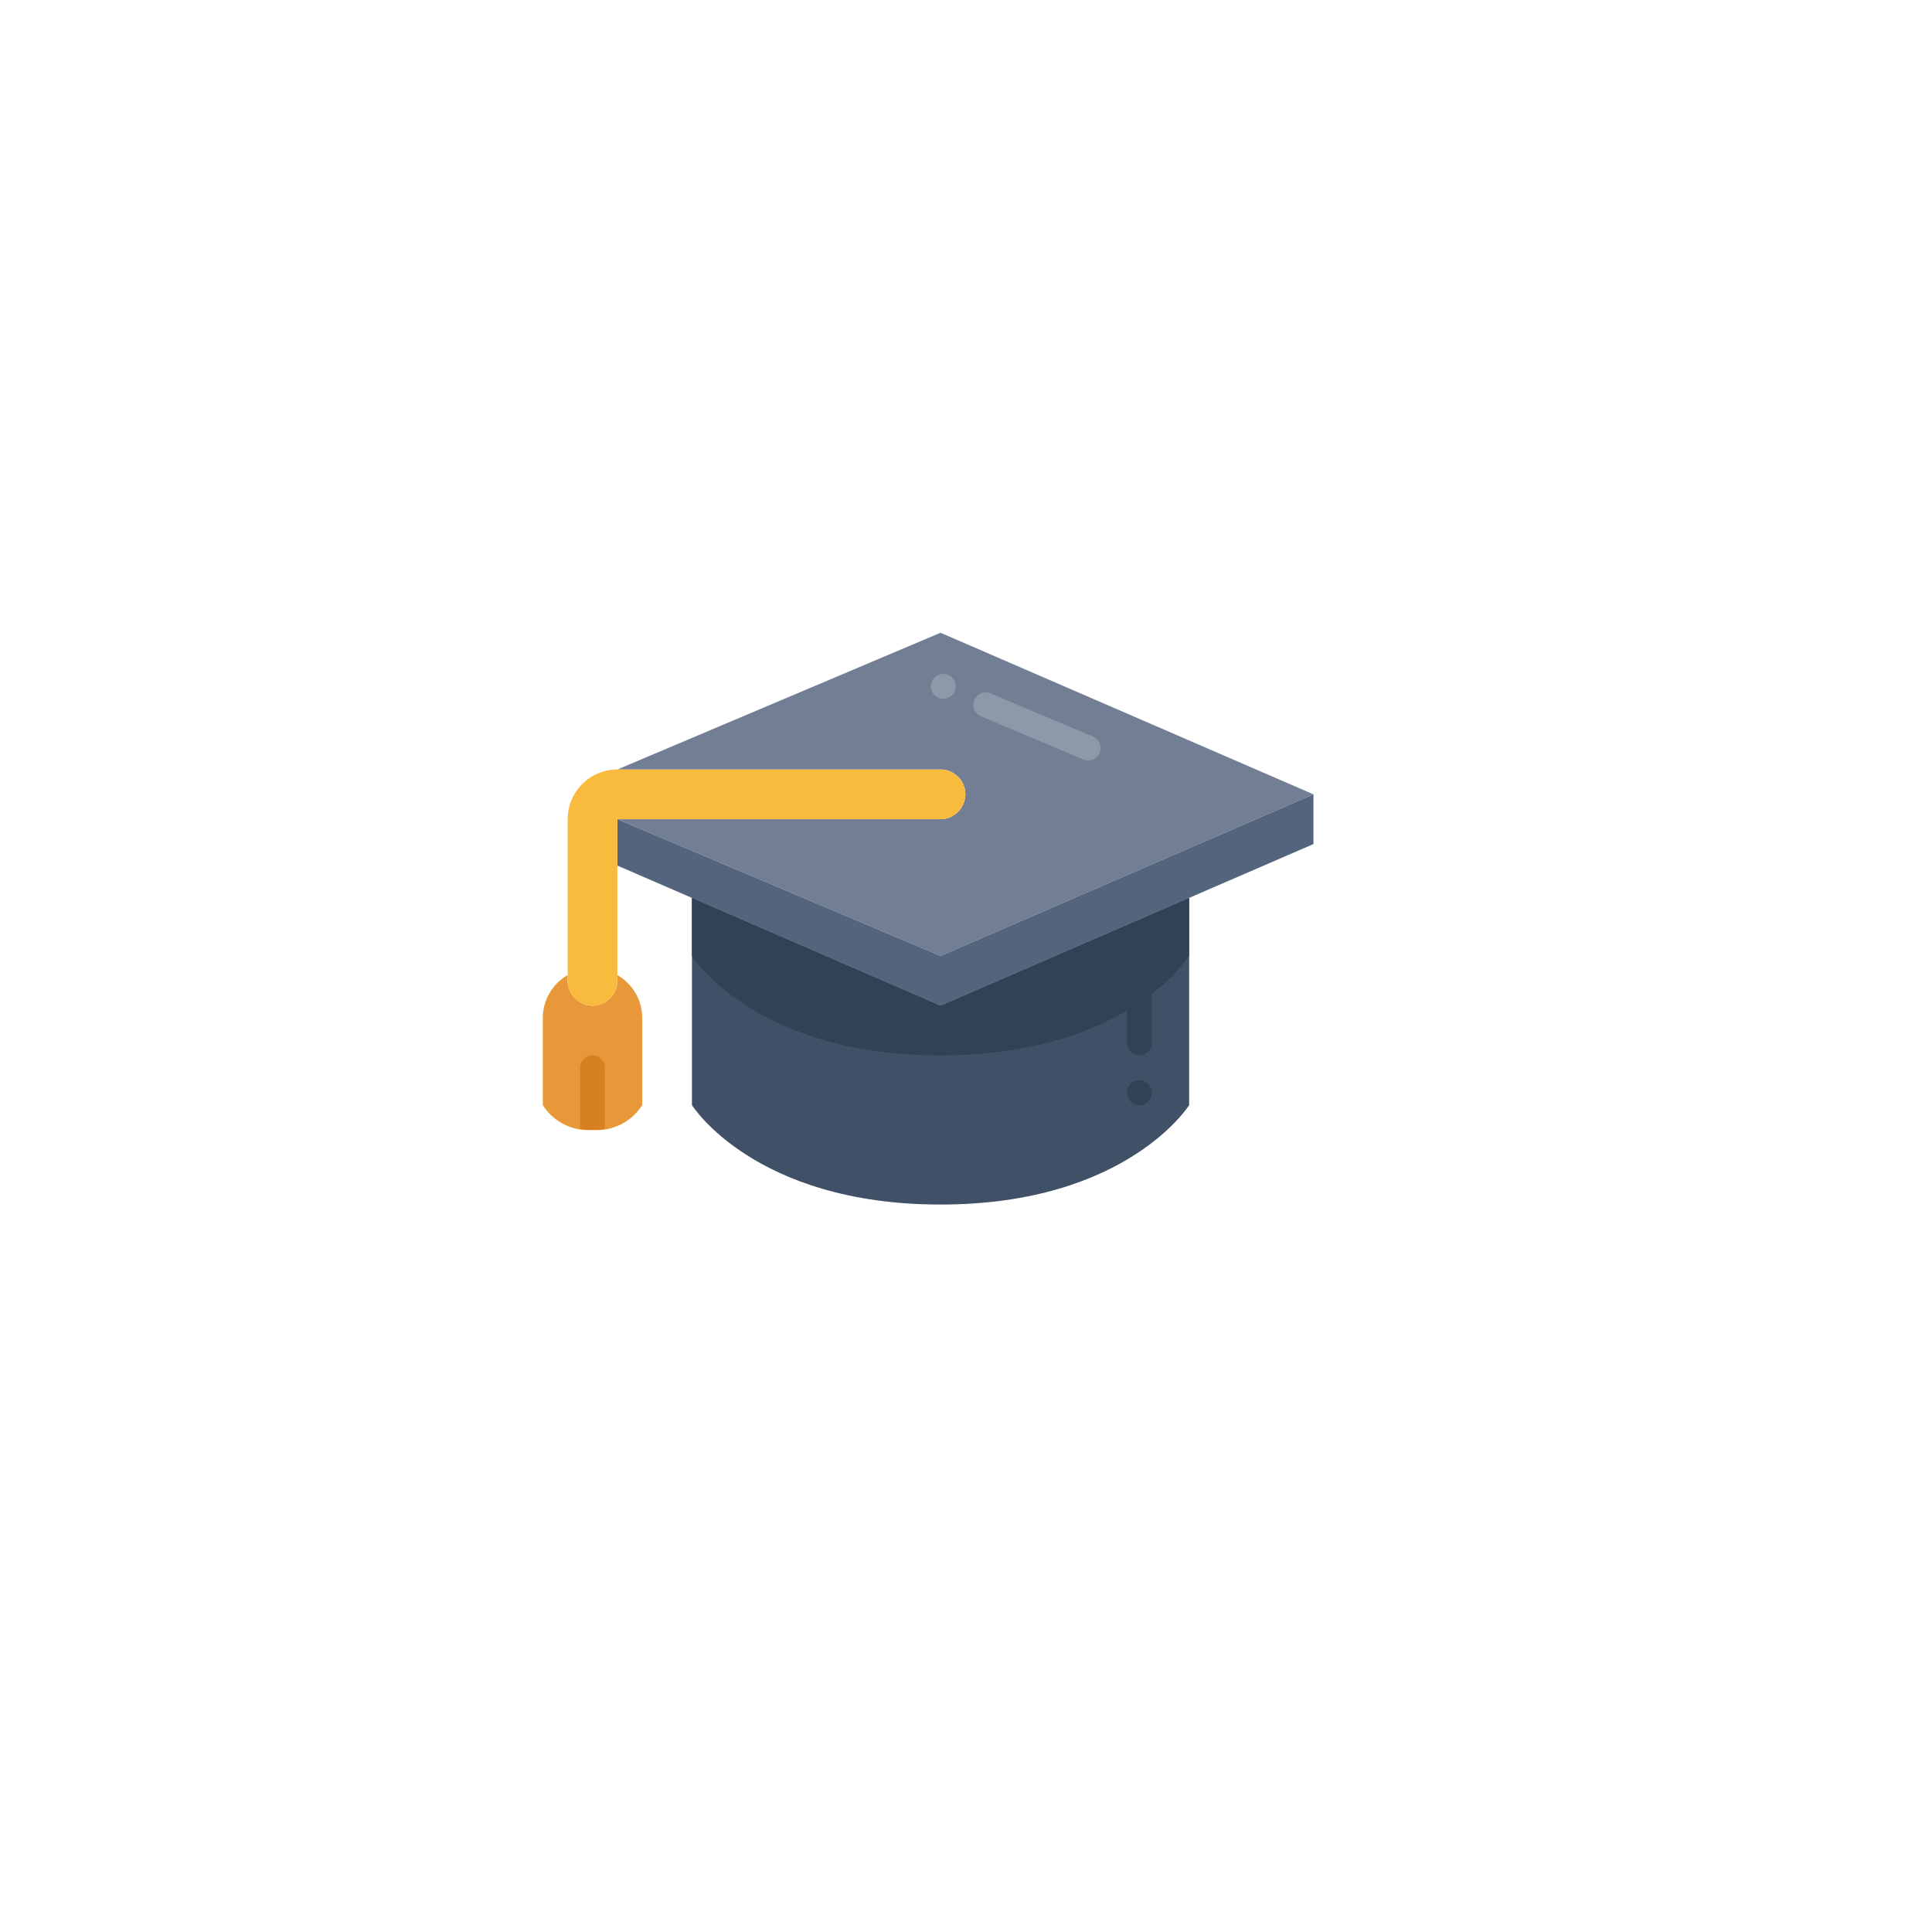 <svg width="102" height="102" viewBox="0 0 102 102" fill="none" xmlns="http://www.w3.org/2000/svg">
<g filter="url(#filter0_d_4001_169)">
<circle cx="49" cy="49" r="38" fill="white"/>
</g>
<path d="M32.594 51.479C32.993 51.709 33.325 52.039 33.556 52.438C33.786 52.837 33.907 53.289 33.906 53.75V58.344C33.629 58.781 33.239 59.134 32.776 59.365C32.314 59.596 31.797 59.697 31.281 59.656C30.766 59.697 30.249 59.596 29.786 59.365C29.324 59.134 28.933 58.781 28.656 58.344V53.75C28.655 53.289 28.776 52.837 29.007 52.438C29.237 52.039 29.569 51.709 29.969 51.479V51.781C29.971 52.129 30.11 52.461 30.356 52.706C30.602 52.952 30.934 53.091 31.281 53.094C31.629 53.093 31.962 52.954 32.208 52.708C32.454 52.462 32.593 52.129 32.594 51.781V51.479Z" fill="#E89838"/>
<path d="M62.781 47.404V58.344C62.781 58.344 59.5 63.594 49.656 63.594C39.812 63.594 36.531 58.344 36.531 58.344V47.404L49.656 53.094L62.781 47.404Z" fill="#405066"/>
<path d="M69.344 41.938L49.656 50.469L32.594 43.25H49.656C50.004 43.247 50.336 43.108 50.581 42.863C50.827 42.617 50.966 42.285 50.969 41.938C50.968 41.59 50.829 41.257 50.583 41.011C50.337 40.765 50.004 40.626 49.656 40.625H32.594L49.656 33.406L69.344 41.938Z" fill="#717E93"/>
<path d="M62.781 47.404L49.656 53.094L36.531 47.404L32.594 45.698V43.25L49.656 50.469L69.344 41.938V44.562L62.781 47.404Z" fill="#53647C"/>
<path d="M49.656 40.625C50.004 40.626 50.337 40.765 50.583 41.011C50.829 41.257 50.968 41.59 50.969 41.938C50.966 42.285 50.827 42.617 50.581 42.863C50.336 43.108 50.004 43.247 49.656 43.25H32.594V51.781C32.593 52.129 32.454 52.462 32.208 52.708C31.962 52.954 31.629 53.093 31.281 53.094C30.934 53.091 30.602 52.952 30.356 52.706C30.11 52.461 29.971 52.129 29.969 51.781V43.25C29.969 42.554 30.245 41.886 30.738 41.394C31.23 40.902 31.898 40.625 32.594 40.625H49.656Z" fill="#F9BB3D"/>
<path d="M57.493 40.149C57.641 40.14 57.781 40.081 57.89 39.982C58 39.883 58.073 39.75 58.098 39.604C58.123 39.458 58.097 39.308 58.026 39.179C57.955 39.049 57.843 38.947 57.706 38.89L52.298 36.608C52.138 36.54 51.957 36.539 51.796 36.604C51.635 36.67 51.506 36.797 51.439 36.957C51.371 37.118 51.37 37.298 51.435 37.459C51.501 37.621 51.628 37.749 51.788 37.817L57.196 40.099C57.29 40.139 57.392 40.156 57.493 40.149Z" fill="#8D98A9"/>
<path d="M49.801 36.891C50.163 36.891 50.457 36.597 50.457 36.235C50.457 35.872 50.163 35.578 49.801 35.578C49.438 35.578 49.144 35.872 49.144 36.235C49.144 36.597 49.438 36.891 49.801 36.891Z" fill="#8D98A9"/>
<path d="M31.281 59.656C31.501 59.656 31.721 59.638 31.938 59.602V56.375C31.938 56.201 31.868 56.034 31.745 55.911C31.622 55.788 31.455 55.719 31.281 55.719C31.107 55.719 30.94 55.788 30.817 55.911C30.694 56.034 30.625 56.201 30.625 56.375V59.602C30.842 59.638 31.061 59.656 31.281 59.656Z" fill="#D68022"/>
<path d="M49.656 53.094L36.531 47.404V50.469C36.531 50.469 39.812 55.719 49.656 55.719C54.263 55.719 57.431 54.569 59.5 53.346V55.062C59.5 55.236 59.569 55.404 59.692 55.526C59.815 55.65 59.982 55.719 60.156 55.719C60.33 55.719 60.497 55.65 60.62 55.526C60.743 55.404 60.812 55.236 60.812 55.062V52.459C61.572 51.906 62.236 51.234 62.781 50.469V47.404L49.656 53.094Z" fill="#324254"/>
<path d="M60.156 58.344C60.519 58.344 60.812 58.05 60.812 57.688C60.812 57.325 60.519 57.031 60.156 57.031C59.794 57.031 59.5 57.325 59.5 57.688C59.5 58.05 59.794 58.344 60.156 58.344Z" fill="#324254"/>
<defs>
<filter id="filter0_d_4001_169" x="0.7" y="0.7" width="100.6" height="100.6" filterUnits="userSpaceOnUse" color-interpolation-filters="sRGB">
<feFlood flood-opacity="0" result="BackgroundImageFix"/>
<feColorMatrix in="SourceAlpha" type="matrix" values="0 0 0 0 0 0 0 0 0 0 0 0 0 0 0 0 0 0 127 0" result="hardAlpha"/>
<feOffset dx="2" dy="2"/>
<feGaussianBlur stdDeviation="6.15"/>
<feComposite in2="hardAlpha" operator="out"/>
<feColorMatrix type="matrix" values="0 0 0 0 0.893 0 0 0 0 0.877 0 0 0 0 0.863 0 0 0 0.44 0"/>
<feBlend mode="normal" in2="BackgroundImageFix" result="effect1_dropShadow_4001_169"/>
<feBlend mode="normal" in="SourceGraphic" in2="effect1_dropShadow_4001_169" result="shape"/>
</filter>
</defs>
</svg>
